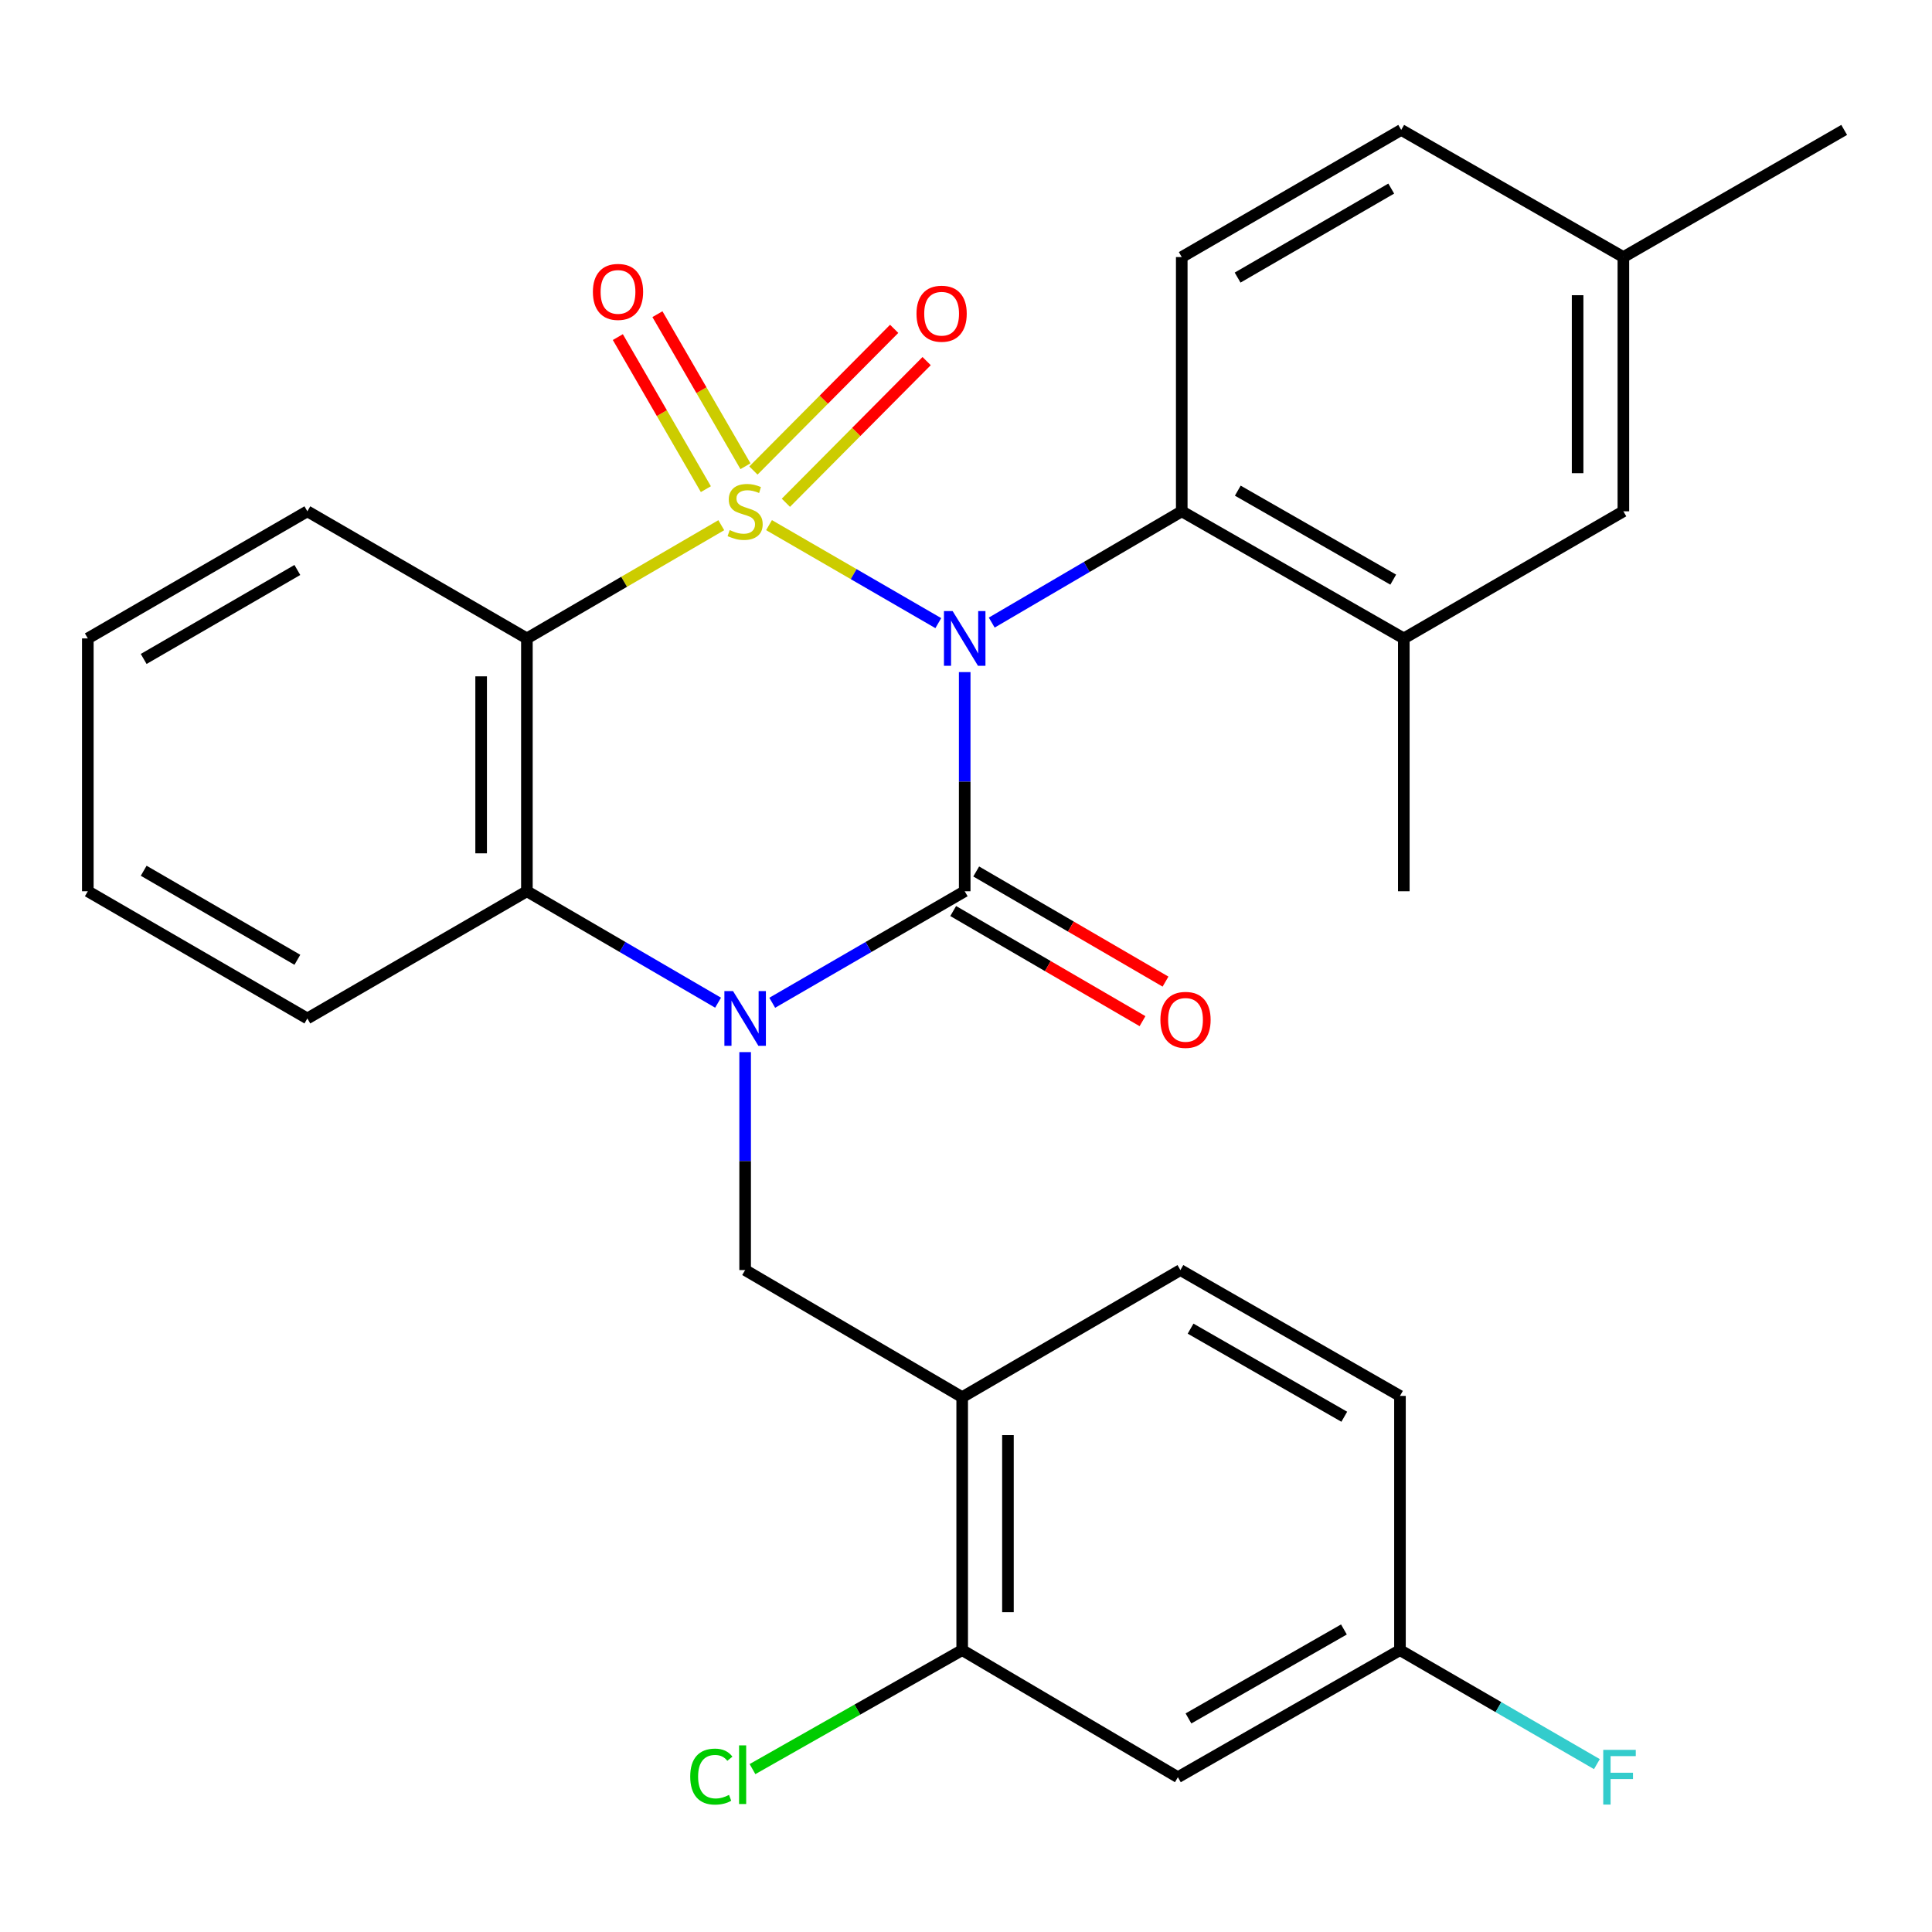 <?xml version='1.0' encoding='iso-8859-1'?>
<svg version='1.1' baseProfile='full'
              xmlns='http://www.w3.org/2000/svg'
                      xmlns:rdkit='http://www.rdkit.org/xml'
                      xmlns:xlink='http://www.w3.org/1999/xlink'
                  xml:space='preserve'
width='1000px' height='1000px' viewBox='0 0 1000 1000'>
<!-- END OF HEADER -->
<rect style='opacity:1.0;fill:#FFFFFF;stroke:none' width='1000' height='1000' x='0' y='0'> </rect>
<path class='bond-0' d='M 398.046,271.81 L 441.854,297.171' style='fill:none;fill-rule:evenodd;stroke:#CCCC00;stroke-width:6px;stroke-linecap:butt;stroke-linejoin:miter;stroke-opacity:1' />
<path class='bond-0' d='M 441.854,297.171 L 485.663,322.532' style='fill:none;fill-rule:evenodd;stroke:#0000FF;stroke-width:6px;stroke-linecap:butt;stroke-linejoin:miter;stroke-opacity:1' />
<path class='bond-3' d='M 373.335,271.844 L 323.028,301.144' style='fill:none;fill-rule:evenodd;stroke:#CCCC00;stroke-width:6px;stroke-linecap:butt;stroke-linejoin:miter;stroke-opacity:1' />
<path class='bond-3' d='M 323.028,301.144 L 272.721,330.443' style='fill:none;fill-rule:evenodd;stroke:#000000;stroke-width:6px;stroke-linecap:butt;stroke-linejoin:miter;stroke-opacity:1' />
<path class='bond-8' d='M 385.854,241.316 L 363.069,201.964' style='fill:none;fill-rule:evenodd;stroke:#CCCC00;stroke-width:6px;stroke-linecap:butt;stroke-linejoin:miter;stroke-opacity:1' />
<path class='bond-8' d='M 363.069,201.964 L 340.284,162.613' style='fill:none;fill-rule:evenodd;stroke:#FF0000;stroke-width:6px;stroke-linecap:butt;stroke-linejoin:miter;stroke-opacity:1' />
<path class='bond-8' d='M 365.358,253.184 L 342.572,213.832' style='fill:none;fill-rule:evenodd;stroke:#CCCC00;stroke-width:6px;stroke-linecap:butt;stroke-linejoin:miter;stroke-opacity:1' />
<path class='bond-8' d='M 342.572,213.832 L 319.787,174.481' style='fill:none;fill-rule:evenodd;stroke:#FF0000;stroke-width:6px;stroke-linecap:butt;stroke-linejoin:miter;stroke-opacity:1' />
<path class='bond-9' d='M 406.771,260.23 L 443.198,223.567' style='fill:none;fill-rule:evenodd;stroke:#CCCC00;stroke-width:6px;stroke-linecap:butt;stroke-linejoin:miter;stroke-opacity:1' />
<path class='bond-9' d='M 443.198,223.567 L 479.625,186.905' style='fill:none;fill-rule:evenodd;stroke:#FF0000;stroke-width:6px;stroke-linecap:butt;stroke-linejoin:miter;stroke-opacity:1' />
<path class='bond-9' d='M 389.969,243.537 L 426.396,206.874' style='fill:none;fill-rule:evenodd;stroke:#CCCC00;stroke-width:6px;stroke-linecap:butt;stroke-linejoin:miter;stroke-opacity:1' />
<path class='bond-9' d='M 426.396,206.874 L 462.823,170.211' style='fill:none;fill-rule:evenodd;stroke:#FF0000;stroke-width:6px;stroke-linecap:butt;stroke-linejoin:miter;stroke-opacity:1' />
<path class='bond-1' d='M 499.329,347.875 L 499.329,404.594' style='fill:none;fill-rule:evenodd;stroke:#0000FF;stroke-width:6px;stroke-linecap:butt;stroke-linejoin:miter;stroke-opacity:1' />
<path class='bond-1' d='M 499.329,404.594 L 499.329,461.313' style='fill:none;fill-rule:evenodd;stroke:#000000;stroke-width:6px;stroke-linecap:butt;stroke-linejoin:miter;stroke-opacity:1' />
<path class='bond-5' d='M 513.324,322.248 L 562.498,293.45' style='fill:none;fill-rule:evenodd;stroke:#0000FF;stroke-width:6px;stroke-linecap:butt;stroke-linejoin:miter;stroke-opacity:1' />
<path class='bond-5' d='M 562.498,293.45 L 611.673,264.653' style='fill:none;fill-rule:evenodd;stroke:#000000;stroke-width:6px;stroke-linecap:butt;stroke-linejoin:miter;stroke-opacity:1' />
<path class='bond-12' d='M 493.374,471.549 L 542.367,500.05' style='fill:none;fill-rule:evenodd;stroke:#000000;stroke-width:6px;stroke-linecap:butt;stroke-linejoin:miter;stroke-opacity:1' />
<path class='bond-12' d='M 542.367,500.05 L 591.36,528.551' style='fill:none;fill-rule:evenodd;stroke:#FF0000;stroke-width:6px;stroke-linecap:butt;stroke-linejoin:miter;stroke-opacity:1' />
<path class='bond-12' d='M 505.284,451.077 L 554.276,479.578' style='fill:none;fill-rule:evenodd;stroke:#000000;stroke-width:6px;stroke-linecap:butt;stroke-linejoin:miter;stroke-opacity:1' />
<path class='bond-12' d='M 554.276,479.578 L 603.269,508.079' style='fill:none;fill-rule:evenodd;stroke:#FF0000;stroke-width:6px;stroke-linecap:butt;stroke-linejoin:miter;stroke-opacity:1' />
<path class='bond-29' d='M 499.329,461.313 L 449.518,490.172' style='fill:none;fill-rule:evenodd;stroke:#000000;stroke-width:6px;stroke-linecap:butt;stroke-linejoin:miter;stroke-opacity:1' />
<path class='bond-29' d='M 449.518,490.172 L 399.706,519.031' style='fill:none;fill-rule:evenodd;stroke:#0000FF;stroke-width:6px;stroke-linecap:butt;stroke-linejoin:miter;stroke-opacity:1' />
<path class='bond-2' d='M 371.674,518.991 L 322.197,490.152' style='fill:none;fill-rule:evenodd;stroke:#0000FF;stroke-width:6px;stroke-linecap:butt;stroke-linejoin:miter;stroke-opacity:1' />
<path class='bond-2' d='M 322.197,490.152 L 272.721,461.313' style='fill:none;fill-rule:evenodd;stroke:#000000;stroke-width:6px;stroke-linecap:butt;stroke-linejoin:miter;stroke-opacity:1' />
<path class='bond-6' d='M 385.683,544.572 L 385.683,600.977' style='fill:none;fill-rule:evenodd;stroke:#0000FF;stroke-width:6px;stroke-linecap:butt;stroke-linejoin:miter;stroke-opacity:1' />
<path class='bond-6' d='M 385.683,600.977 L 385.683,657.382' style='fill:none;fill-rule:evenodd;stroke:#000000;stroke-width:6px;stroke-linecap:butt;stroke-linejoin:miter;stroke-opacity:1' />
<path class='bond-4' d='M 272.721,330.443 L 272.721,461.313' style='fill:none;fill-rule:evenodd;stroke:#000000;stroke-width:6px;stroke-linecap:butt;stroke-linejoin:miter;stroke-opacity:1' />
<path class='bond-4' d='M 249.036,350.074 L 249.036,441.683' style='fill:none;fill-rule:evenodd;stroke:#000000;stroke-width:6px;stroke-linecap:butt;stroke-linejoin:miter;stroke-opacity:1' />
<path class='bond-18' d='M 272.721,330.443 L 159.088,264.653' style='fill:none;fill-rule:evenodd;stroke:#000000;stroke-width:6px;stroke-linecap:butt;stroke-linejoin:miter;stroke-opacity:1' />
<path class='bond-24' d='M 272.721,461.313 L 159.088,527.156' style='fill:none;fill-rule:evenodd;stroke:#000000;stroke-width:6px;stroke-linecap:butt;stroke-linejoin:miter;stroke-opacity:1' />
<path class='bond-10' d='M 611.673,264.653 L 726.608,330.443' style='fill:none;fill-rule:evenodd;stroke:#000000;stroke-width:6px;stroke-linecap:butt;stroke-linejoin:miter;stroke-opacity:1' />
<path class='bond-10' d='M 640.679,253.966 L 721.134,300.019' style='fill:none;fill-rule:evenodd;stroke:#000000;stroke-width:6px;stroke-linecap:butt;stroke-linejoin:miter;stroke-opacity:1' />
<path class='bond-13' d='M 611.673,264.653 L 611.673,133.059' style='fill:none;fill-rule:evenodd;stroke:#000000;stroke-width:6px;stroke-linecap:butt;stroke-linejoin:miter;stroke-opacity:1' />
<path class='bond-7' d='M 385.683,657.382 L 498.026,723.172' style='fill:none;fill-rule:evenodd;stroke:#000000;stroke-width:6px;stroke-linecap:butt;stroke-linejoin:miter;stroke-opacity:1' />
<path class='bond-11' d='M 498.026,723.172 L 498.026,854.095' style='fill:none;fill-rule:evenodd;stroke:#000000;stroke-width:6px;stroke-linecap:butt;stroke-linejoin:miter;stroke-opacity:1' />
<path class='bond-11' d='M 521.711,742.81 L 521.711,834.456' style='fill:none;fill-rule:evenodd;stroke:#000000;stroke-width:6px;stroke-linecap:butt;stroke-linejoin:miter;stroke-opacity:1' />
<path class='bond-16' d='M 498.026,723.172 L 610.975,657.382' style='fill:none;fill-rule:evenodd;stroke:#000000;stroke-width:6px;stroke-linecap:butt;stroke-linejoin:miter;stroke-opacity:1' />
<path class='bond-15' d='M 726.608,330.443 L 840.254,264.653' style='fill:none;fill-rule:evenodd;stroke:#000000;stroke-width:6px;stroke-linecap:butt;stroke-linejoin:miter;stroke-opacity:1' />
<path class='bond-25' d='M 726.608,330.443 L 726.608,461.313' style='fill:none;fill-rule:evenodd;stroke:#000000;stroke-width:6px;stroke-linecap:butt;stroke-linejoin:miter;stroke-opacity:1' />
<path class='bond-14' d='M 498.026,854.095 L 609.672,919.885' style='fill:none;fill-rule:evenodd;stroke:#000000;stroke-width:6px;stroke-linecap:butt;stroke-linejoin:miter;stroke-opacity:1' />
<path class='bond-19' d='M 498.026,854.095 L 443.757,884.89' style='fill:none;fill-rule:evenodd;stroke:#000000;stroke-width:6px;stroke-linecap:butt;stroke-linejoin:miter;stroke-opacity:1' />
<path class='bond-19' d='M 443.757,884.89 L 389.487,915.685' style='fill:none;fill-rule:evenodd;stroke:#00CC00;stroke-width:6px;stroke-linecap:butt;stroke-linejoin:miter;stroke-opacity:1' />
<path class='bond-20' d='M 611.673,133.059 L 725.266,67.242' style='fill:none;fill-rule:evenodd;stroke:#000000;stroke-width:6px;stroke-linecap:butt;stroke-linejoin:miter;stroke-opacity:1' />
<path class='bond-20' d='M 640.585,143.68 L 720.101,97.608' style='fill:none;fill-rule:evenodd;stroke:#000000;stroke-width:6px;stroke-linecap:butt;stroke-linejoin:miter;stroke-opacity:1' />
<path class='bond-32' d='M 609.672,919.885 L 724.621,854.095' style='fill:none;fill-rule:evenodd;stroke:#000000;stroke-width:6px;stroke-linecap:butt;stroke-linejoin:miter;stroke-opacity:1' />
<path class='bond-32' d='M 615.15,889.461 L 695.614,843.407' style='fill:none;fill-rule:evenodd;stroke:#000000;stroke-width:6px;stroke-linecap:butt;stroke-linejoin:miter;stroke-opacity:1' />
<path class='bond-31' d='M 840.254,264.653 L 840.254,133.059' style='fill:none;fill-rule:evenodd;stroke:#000000;stroke-width:6px;stroke-linecap:butt;stroke-linejoin:miter;stroke-opacity:1' />
<path class='bond-31' d='M 816.57,244.914 L 816.57,152.798' style='fill:none;fill-rule:evenodd;stroke:#000000;stroke-width:6px;stroke-linecap:butt;stroke-linejoin:miter;stroke-opacity:1' />
<path class='bond-22' d='M 610.975,657.382 L 724.621,722.527' style='fill:none;fill-rule:evenodd;stroke:#000000;stroke-width:6px;stroke-linecap:butt;stroke-linejoin:miter;stroke-opacity:1' />
<path class='bond-22' d='M 616.243,687.701 L 695.796,733.303' style='fill:none;fill-rule:evenodd;stroke:#000000;stroke-width:6px;stroke-linecap:butt;stroke-linejoin:miter;stroke-opacity:1' />
<path class='bond-17' d='M 724.621,854.095 L 724.621,722.527' style='fill:none;fill-rule:evenodd;stroke:#000000;stroke-width:6px;stroke-linecap:butt;stroke-linejoin:miter;stroke-opacity:1' />
<path class='bond-23' d='M 724.621,854.095 L 775.587,883.602' style='fill:none;fill-rule:evenodd;stroke:#000000;stroke-width:6px;stroke-linecap:butt;stroke-linejoin:miter;stroke-opacity:1' />
<path class='bond-23' d='M 775.587,883.602 L 826.552,913.11' style='fill:none;fill-rule:evenodd;stroke:#33CCCC;stroke-width:6px;stroke-linecap:butt;stroke-linejoin:miter;stroke-opacity:1' />
<path class='bond-27' d='M 159.088,264.653 L 45.455,330.443' style='fill:none;fill-rule:evenodd;stroke:#000000;stroke-width:6px;stroke-linecap:butt;stroke-linejoin:miter;stroke-opacity:1' />
<path class='bond-27' d='M 153.91,295.018 L 74.367,341.072' style='fill:none;fill-rule:evenodd;stroke:#000000;stroke-width:6px;stroke-linecap:butt;stroke-linejoin:miter;stroke-opacity:1' />
<path class='bond-21' d='M 725.266,67.242 L 840.254,133.059' style='fill:none;fill-rule:evenodd;stroke:#000000;stroke-width:6px;stroke-linecap:butt;stroke-linejoin:miter;stroke-opacity:1' />
<path class='bond-26' d='M 840.254,133.059 L 954.545,67.242' style='fill:none;fill-rule:evenodd;stroke:#000000;stroke-width:6px;stroke-linecap:butt;stroke-linejoin:miter;stroke-opacity:1' />
<path class='bond-30' d='M 159.088,527.156 L 45.455,461.313' style='fill:none;fill-rule:evenodd;stroke:#000000;stroke-width:6px;stroke-linecap:butt;stroke-linejoin:miter;stroke-opacity:1' />
<path class='bond-30' d='M 153.917,496.787 L 74.374,450.697' style='fill:none;fill-rule:evenodd;stroke:#000000;stroke-width:6px;stroke-linecap:butt;stroke-linejoin:miter;stroke-opacity:1' />
<path class='bond-28' d='M 45.455,330.443 L 45.455,461.313' style='fill:none;fill-rule:evenodd;stroke:#000000;stroke-width:6px;stroke-linecap:butt;stroke-linejoin:miter;stroke-opacity:1' />
<path  class='atom-0' d='M 377.683 274.373
Q 378.003 274.493, 379.323 275.053
Q 380.643 275.613, 382.083 275.973
Q 383.563 276.293, 385.003 276.293
Q 387.683 276.293, 389.243 275.013
Q 390.803 273.693, 390.803 271.413
Q 390.803 269.853, 390.003 268.893
Q 389.243 267.933, 388.043 267.413
Q 386.843 266.893, 384.843 266.293
Q 382.323 265.533, 380.803 264.813
Q 379.323 264.093, 378.243 262.573
Q 377.203 261.053, 377.203 258.493
Q 377.203 254.933, 379.603 252.733
Q 382.043 250.533, 386.843 250.533
Q 390.123 250.533, 393.843 252.093
L 392.923 255.173
Q 389.523 253.773, 386.963 253.773
Q 384.203 253.773, 382.683 254.933
Q 381.163 256.053, 381.203 258.013
Q 381.203 259.533, 381.963 260.453
Q 382.763 261.373, 383.883 261.893
Q 385.043 262.413, 386.963 263.013
Q 389.523 263.813, 391.043 264.613
Q 392.563 265.413, 393.643 267.053
Q 394.763 268.653, 394.763 271.413
Q 394.763 275.333, 392.123 277.453
Q 389.523 279.533, 385.163 279.533
Q 382.643 279.533, 380.723 278.973
Q 378.843 278.453, 376.603 277.533
L 377.683 274.373
' fill='#CCCC00'/>
<path  class='atom-1' d='M 493.069 316.283
L 502.349 331.283
Q 503.269 332.763, 504.749 335.443
Q 506.229 338.123, 506.309 338.283
L 506.309 316.283
L 510.069 316.283
L 510.069 344.603
L 506.189 344.603
L 496.229 328.203
Q 495.069 326.283, 493.829 324.083
Q 492.629 321.883, 492.269 321.203
L 492.269 344.603
L 488.589 344.603
L 488.589 316.283
L 493.069 316.283
' fill='#0000FF'/>
<path  class='atom-3' d='M 379.423 512.996
L 388.703 527.996
Q 389.623 529.476, 391.103 532.156
Q 392.583 534.836, 392.663 534.996
L 392.663 512.996
L 396.423 512.996
L 396.423 541.316
L 392.543 541.316
L 382.583 524.916
Q 381.423 522.996, 380.183 520.796
Q 378.983 518.596, 378.623 517.916
L 378.623 541.316
L 374.943 541.316
L 374.943 512.996
L 379.423 512.996
' fill='#0000FF'/>
<path  class='atom-9' d='M 306.879 151.086
Q 306.879 144.286, 310.239 140.486
Q 313.599 136.686, 319.879 136.686
Q 326.159 136.686, 329.519 140.486
Q 332.879 144.286, 332.879 151.086
Q 332.879 157.966, 329.479 161.886
Q 326.079 165.766, 319.879 165.766
Q 313.639 165.766, 310.239 161.886
Q 306.879 158.006, 306.879 151.086
M 319.879 162.566
Q 324.199 162.566, 326.519 159.686
Q 328.879 156.766, 328.879 151.086
Q 328.879 145.526, 326.519 142.726
Q 324.199 139.886, 319.879 139.886
Q 315.559 139.886, 313.199 142.686
Q 310.879 145.486, 310.879 151.086
Q 310.879 156.806, 313.199 159.686
Q 315.559 162.566, 319.879 162.566
' fill='#FF0000'/>
<path  class='atom-10' d='M 474.381 162.376
Q 474.381 155.576, 477.741 151.776
Q 481.101 147.976, 487.381 147.976
Q 493.661 147.976, 497.021 151.776
Q 500.381 155.576, 500.381 162.376
Q 500.381 169.256, 496.981 173.176
Q 493.581 177.056, 487.381 177.056
Q 481.141 177.056, 477.741 173.176
Q 474.381 169.296, 474.381 162.376
M 487.381 173.856
Q 491.701 173.856, 494.021 170.976
Q 496.381 168.056, 496.381 162.376
Q 496.381 156.816, 494.021 154.016
Q 491.701 151.176, 487.381 151.176
Q 483.061 151.176, 480.701 153.976
Q 478.381 156.776, 478.381 162.376
Q 478.381 168.096, 480.701 170.976
Q 483.061 173.856, 487.381 173.856
' fill='#FF0000'/>
<path  class='atom-13' d='M 600.62 527.881
Q 600.62 521.081, 603.98 517.281
Q 607.34 513.481, 613.62 513.481
Q 619.9 513.481, 623.26 517.281
Q 626.62 521.081, 626.62 527.881
Q 626.62 534.761, 623.22 538.681
Q 619.82 542.561, 613.62 542.561
Q 607.38 542.561, 603.98 538.681
Q 600.62 534.801, 600.62 527.881
M 613.62 539.361
Q 617.94 539.361, 620.26 536.481
Q 622.62 533.561, 622.62 527.881
Q 622.62 522.321, 620.26 519.521
Q 617.94 516.681, 613.62 516.681
Q 609.3 516.681, 606.94 519.481
Q 604.62 522.281, 604.62 527.881
Q 604.62 533.601, 606.94 536.481
Q 609.3 539.361, 613.62 539.361
' fill='#FF0000'/>
<path  class='atom-20' d='M 357.26 919.562
Q 357.26 912.522, 360.54 908.842
Q 363.86 905.122, 370.14 905.122
Q 375.98 905.122, 379.1 909.242
L 376.46 911.402
Q 374.18 908.402, 370.14 908.402
Q 365.86 908.402, 363.58 911.282
Q 361.34 914.122, 361.34 919.562
Q 361.34 925.162, 363.66 928.042
Q 366.02 930.922, 370.58 930.922
Q 373.7 930.922, 377.34 929.042
L 378.46 932.042
Q 376.98 933.002, 374.74 933.562
Q 372.5 934.122, 370.02 934.122
Q 363.86 934.122, 360.54 930.362
Q 357.26 926.602, 357.26 919.562
' fill='#00CC00'/>
<path  class='atom-20' d='M 382.54 903.402
L 386.22 903.402
L 386.22 933.762
L 382.54 933.762
L 382.54 903.402
' fill='#00CC00'/>
<path  class='atom-24' d='M 829.834 905.725
L 846.674 905.725
L 846.674 908.965
L 833.634 908.965
L 833.634 917.565
L 845.234 917.565
L 845.234 920.845
L 833.634 920.845
L 833.634 934.045
L 829.834 934.045
L 829.834 905.725
' fill='#33CCCC'/>
</svg>
